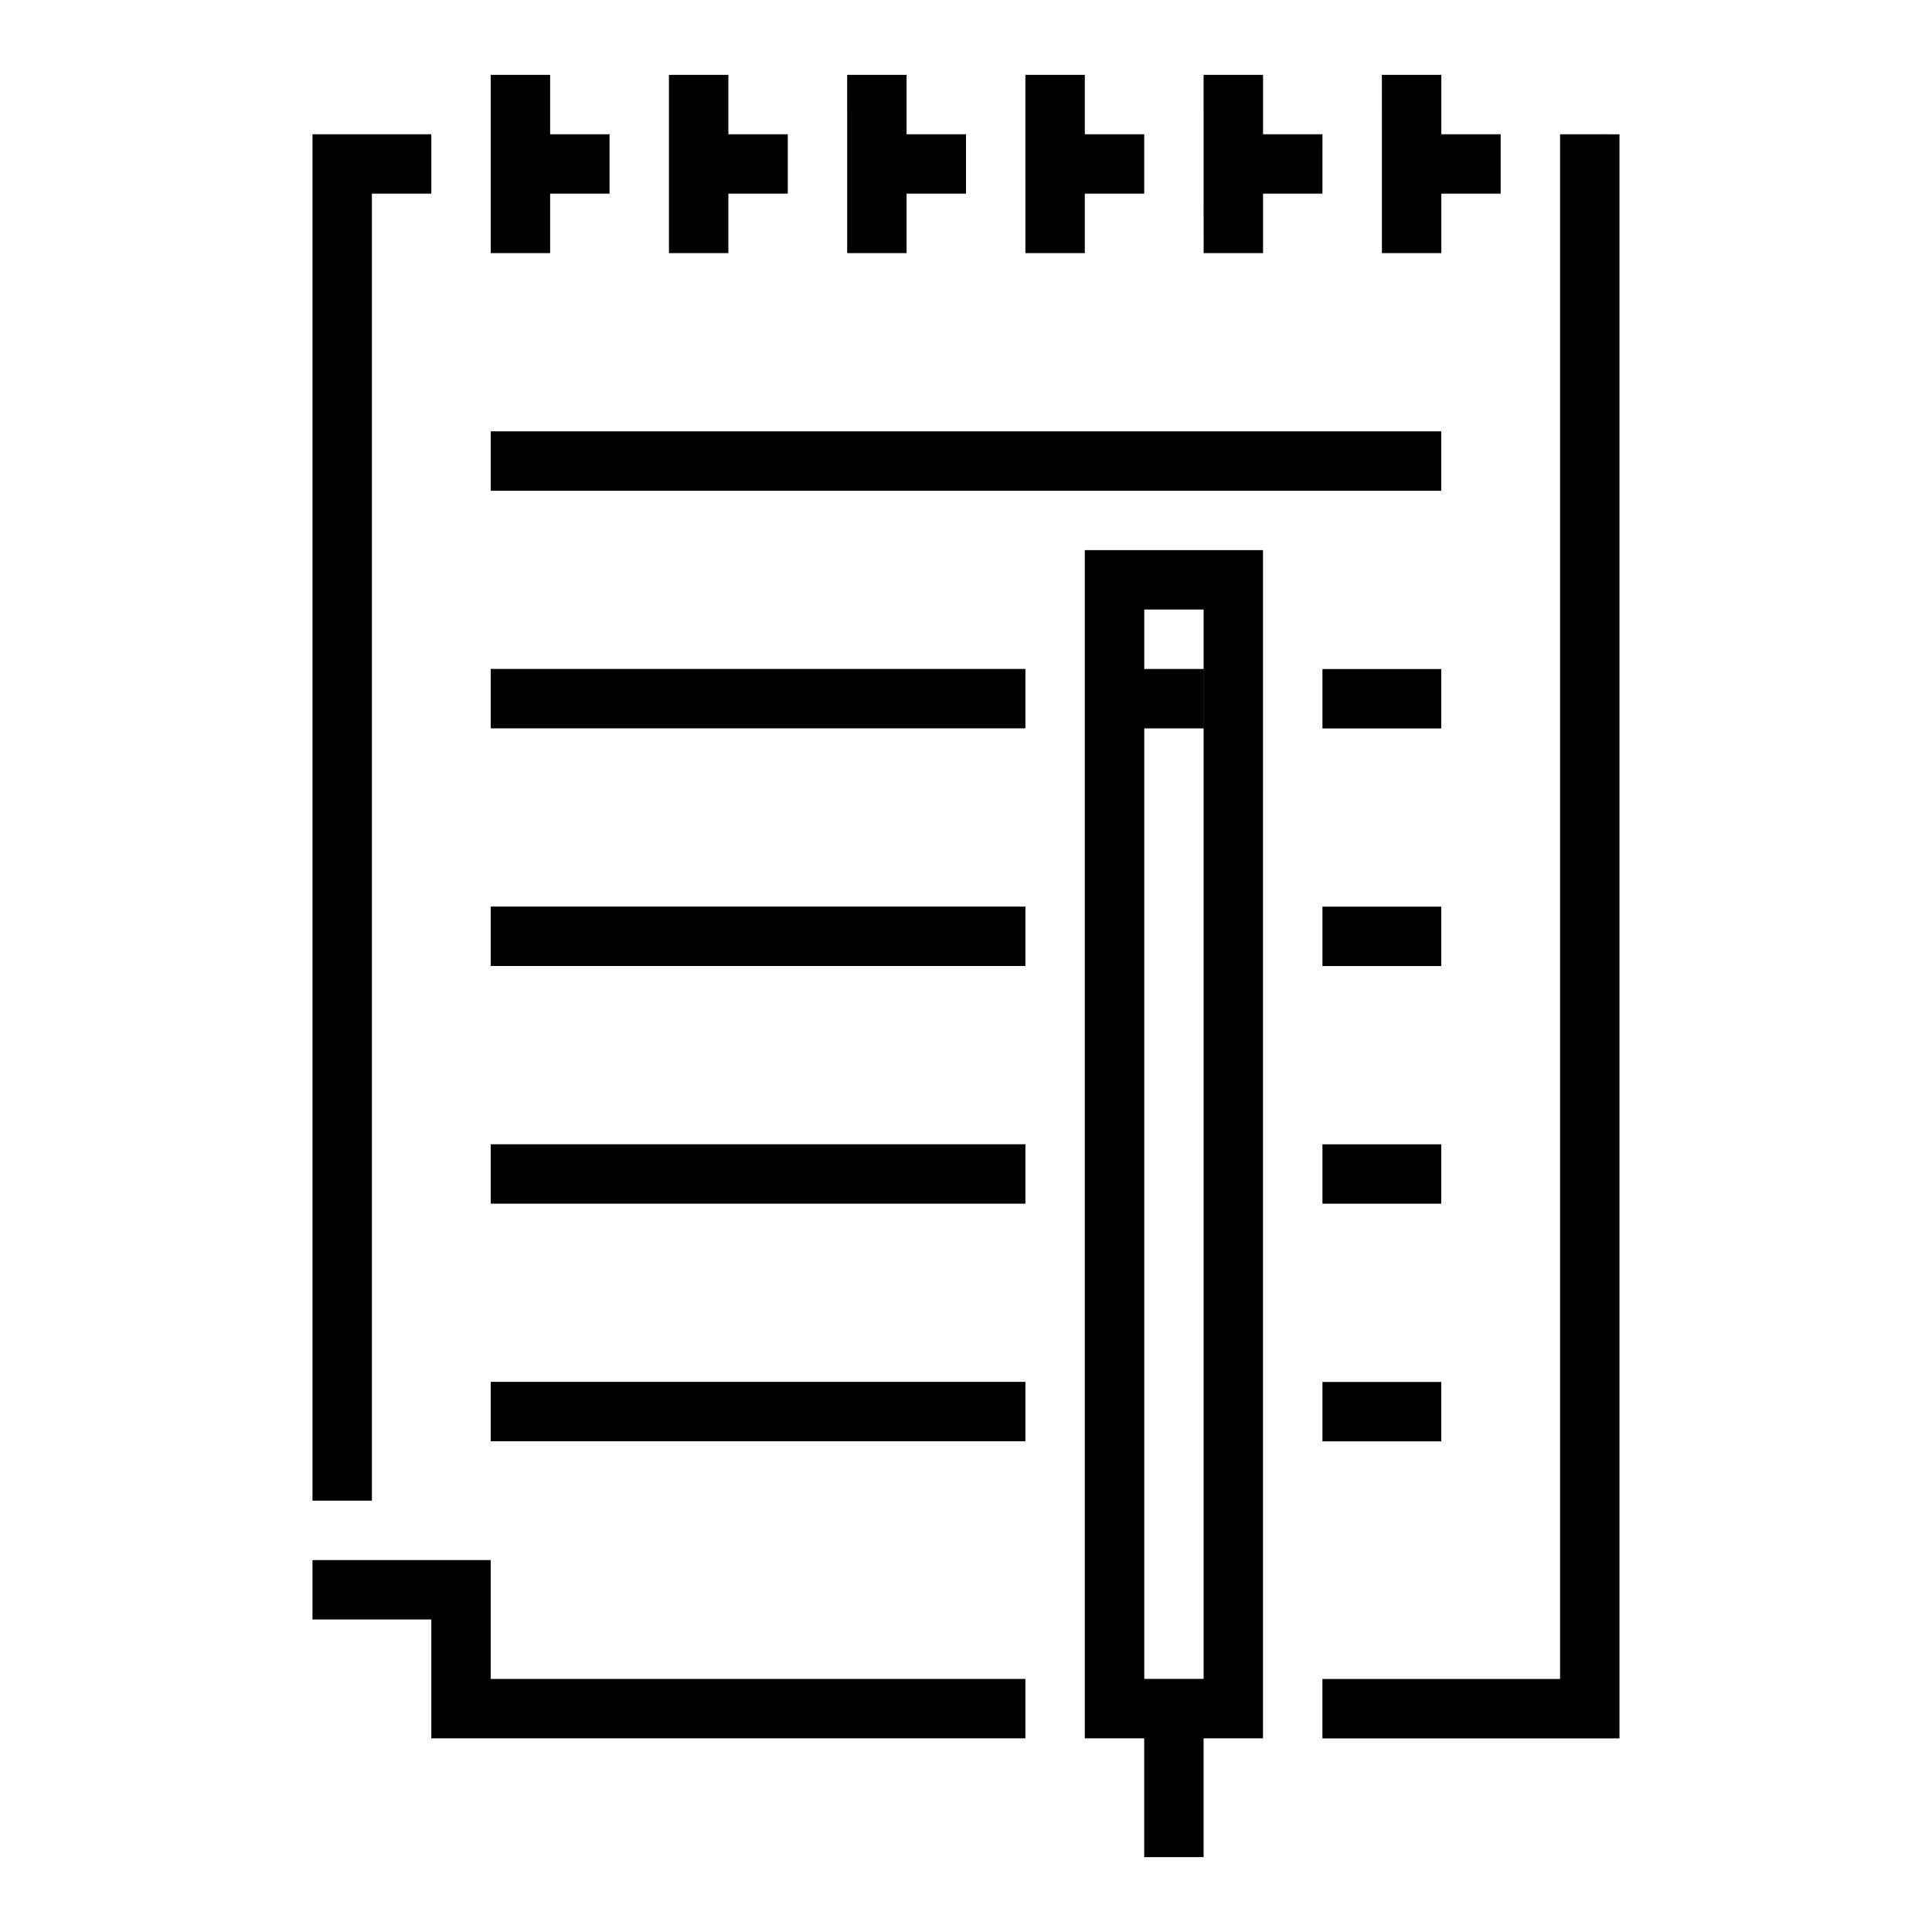 <?xml version="1.0" encoding="UTF-8"?>
<!-- Uploaded to: SVG Find, www.svgrepo.com, Generator: SVG Find Mixer Tools -->
<svg fill="#000000" width="800px" height="800px" version="1.1" viewBox="144 144 512 512" xmlns="http://www.w3.org/2000/svg">
 <path d="m274.05 163.84v47.234h15.742v-15.746h15.746v-15.742h-15.746v-15.746zm47.23 0v47.234h15.746v-15.746h15.742v-15.742h-15.742v-15.746zm47.23 0 0.004 47.234h15.742v-15.746h15.746v-15.742h-15.746v-15.746zm47.23 0 0.004 47.234h15.746v-15.746h15.742v-15.742h-15.742v-15.746zm47.23 0 0.008 47.234h15.742v-15.746h15.742l0.004-15.742h-15.746v-15.746zm47.246 0 0.008 47.234h15.742l0.004-15.746h15.73l-0.004-15.742h-15.727v-15.746zm-283.4 15.746v362.11h15.742v-346.37h15.746v-15.742zm330.62 0v409.36h-62.977v15.742h78.719v-425.1zm-283.39 78.719v15.746h251.91v-15.746zm157.44 31.488v314.88h15.742v31.488h15.742v-31.488h15.742l0.004-314.88zm15.758 15.742h15.73v283.39h-15.73v-251.89h15.715v-15.746h-15.715zm-173.2 15.746v15.742h141.7v-15.742zm220.42 0.016v15.742h31.488v-15.742zm-220.42 62.961v15.742h141.7v-15.742zm220.42 0.016v15.742h31.488v-15.742zm-220.42 62.961v15.742h141.7v-15.742zm220.42 0.016v15.742h31.488v-15.742zm-220.42 62.961v15.742h141.7v-15.742zm220.42 0.031v15.742h31.488v-15.742zm-267.65 47.199v15.742h31.488v31.488h157.44v-15.742h-141.7v-31.488z" fill-rule="evenodd"/>
</svg>
